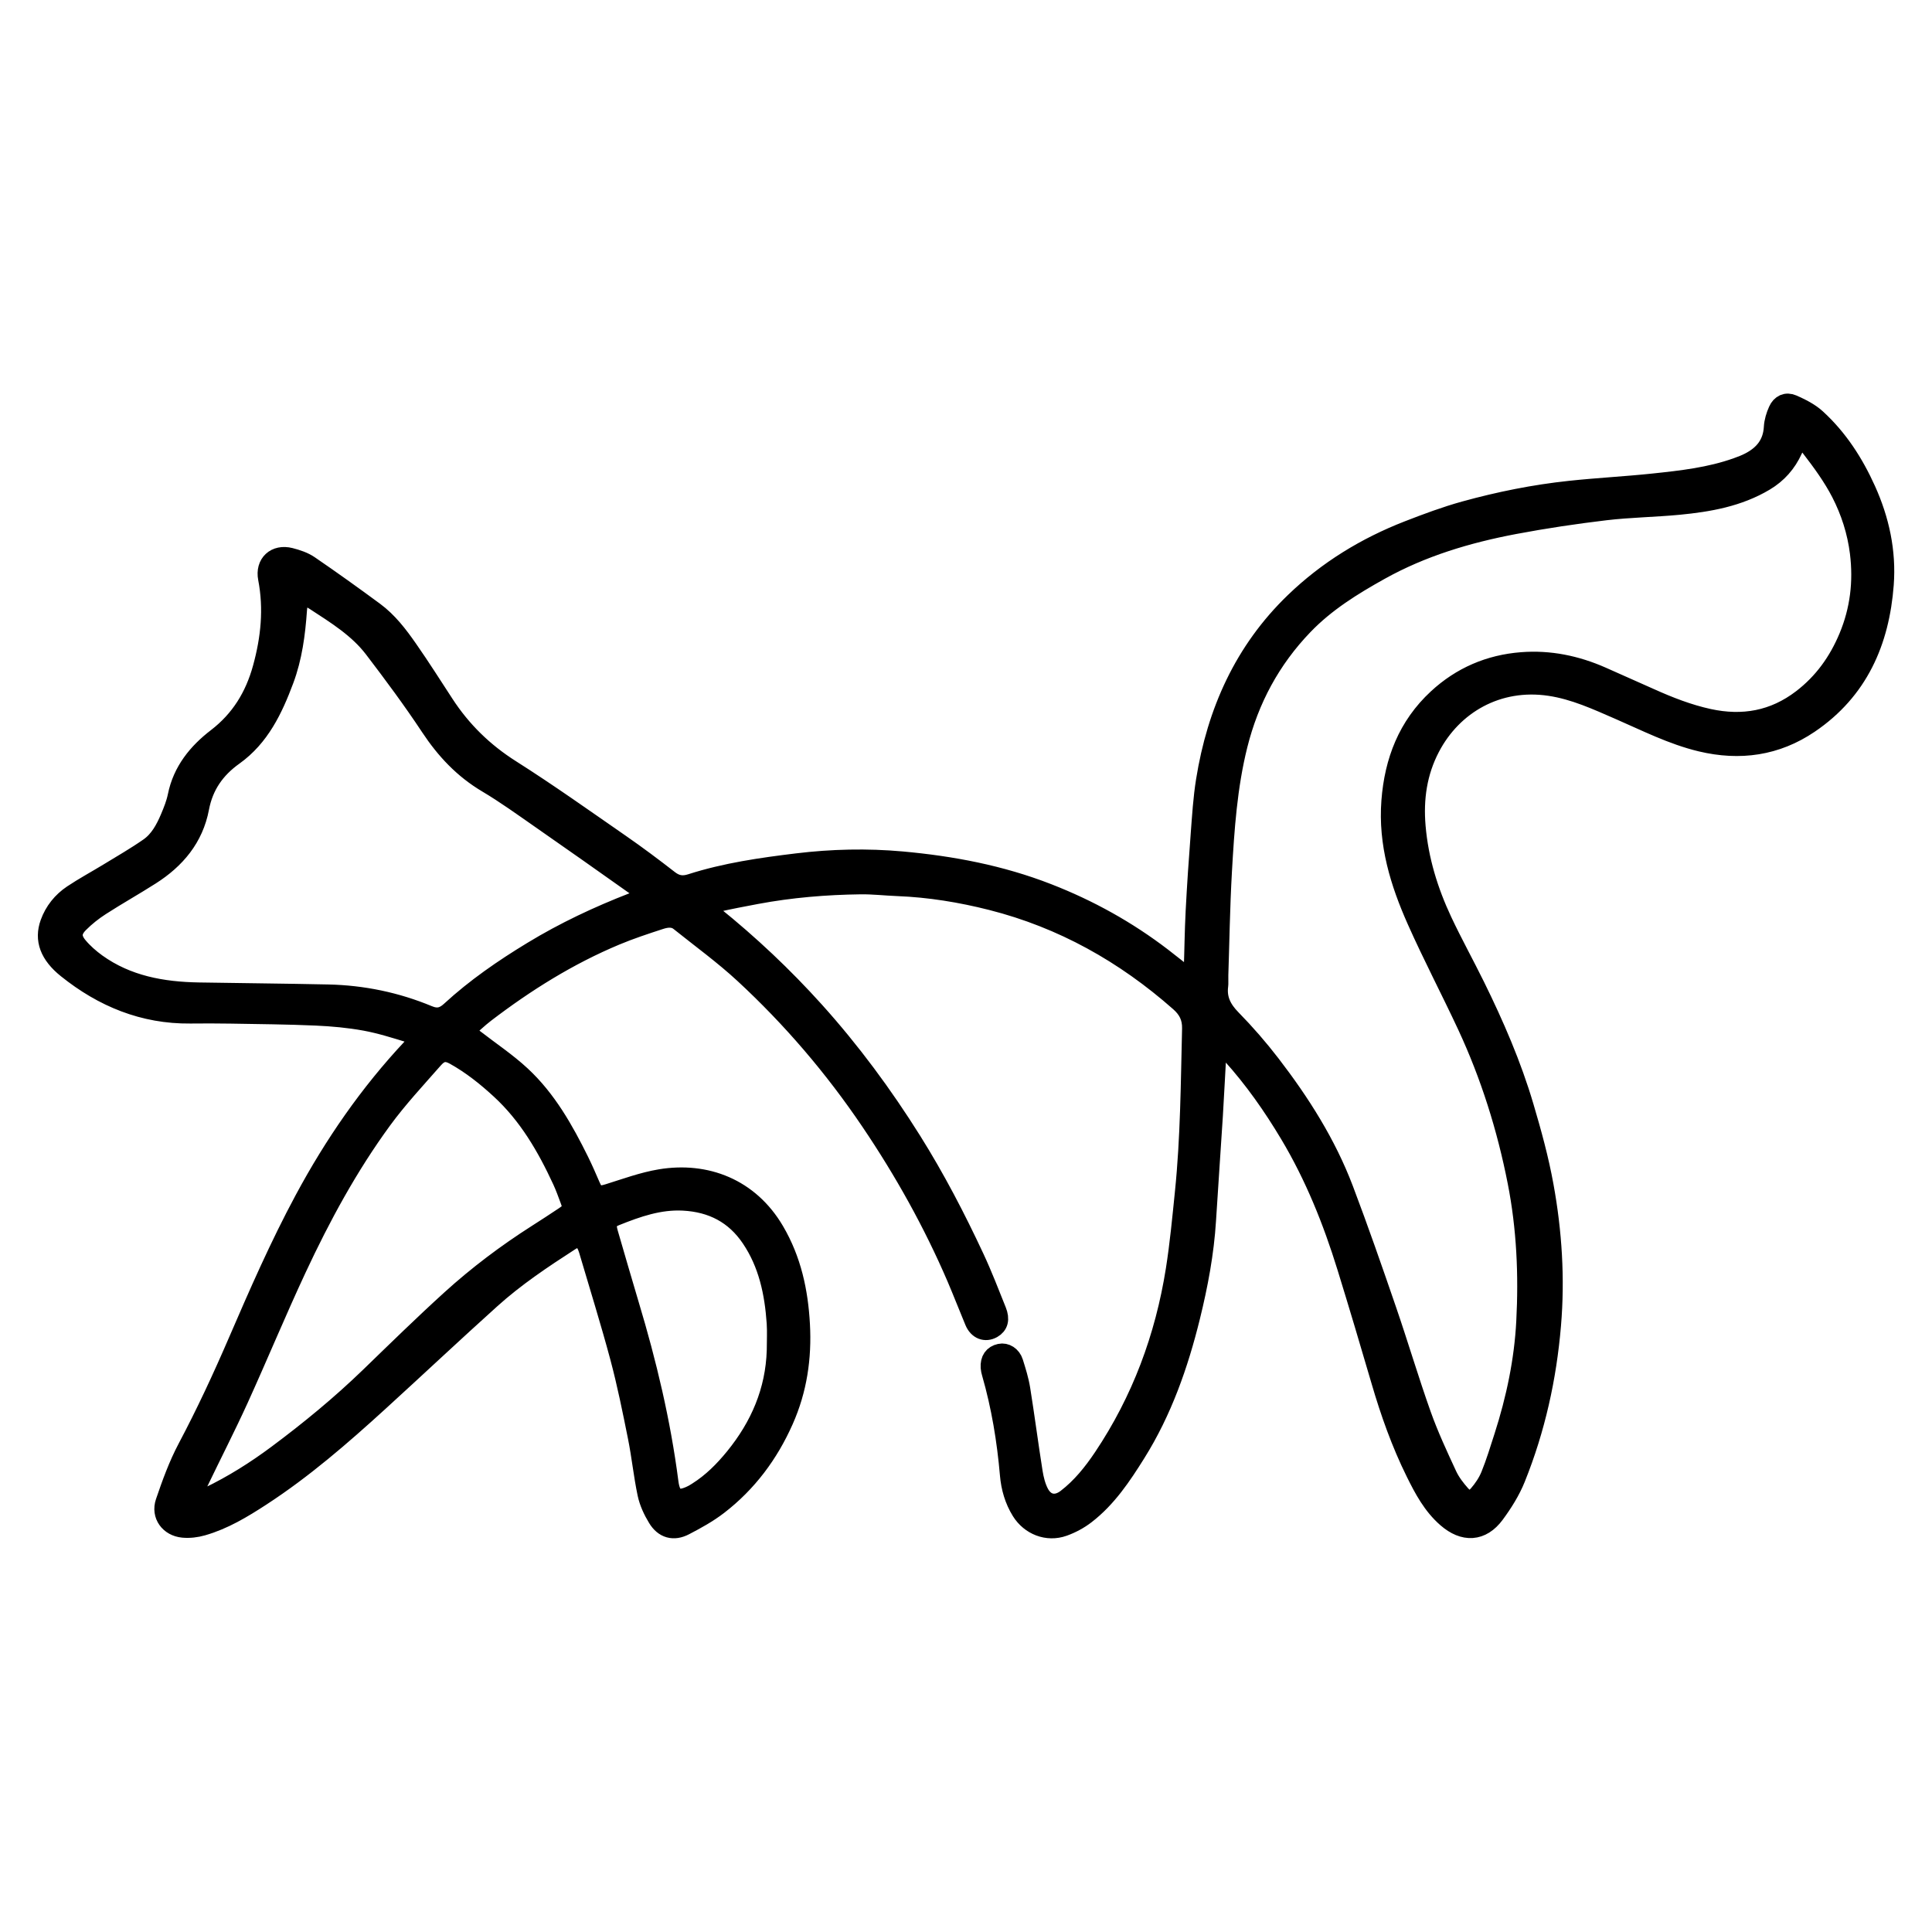 <svg viewBox="0 0 48 48" version="1.1" xmlns="http://www.w3.org/2000/svg" id="_レイヤー_1">
  
  <defs>
    <style>
      .st0 {
        stroke: #000;
        stroke-miterlimit: 10;
        stroke-width: .5px;
      }
    </style>
  </defs>
  <path d="M17.533,22.547c.079.088.123.151.181.198.902.726,1.742,1.518,2.517,2.378.903,1.003,1.701,2.084,2.418,3.227.585.933,1.091,1.906,1.556,2.902.202.432.373.879.551,1.322.082.205.041.344-.103.426-.173.098-.351.03-.436-.175-.151-.361-.292-.727-.446-1.087-.587-1.364-1.306-2.653-2.138-3.884-.908-1.344-1.955-2.568-3.143-3.667-.504-.466-1.063-.872-1.6-1.302-.151-.121-.331-.096-.494-.043-.372.121-.745.244-1.106.395-1.171.49-2.238,1.157-3.244,1.926-.172.132-.328.284-.521.452.109.087.186.152.266.213.384.298.794.57,1.149.9.639.593,1.062,1.346,1.445,2.12.101.205.192.416.283.626.101.234.201.266.45.188.427-.133.853-.291,1.291-.364,1.129-.187,2.204.225,2.829,1.29.424.722.59,1.502.635,2.321.045.822-.071,1.616-.408,2.373-.371.837-.904,1.551-1.629,2.109-.255.196-.543.355-.83.504-.271.142-.507.076-.666-.187-.112-.184-.209-.391-.253-.6-.098-.465-.145-.942-.239-1.408-.133-.663-.267-1.327-.441-1.979-.239-.893-.516-1.777-.777-2.664-.008-.027-.017-.055-.028-.081-.093-.234-.234-.287-.448-.148-.683.441-1.36.893-1.964,1.438-.937.844-1.856,1.708-2.788,2.558-.925.843-1.87,1.664-2.923,2.349-.457.297-.924.58-1.453.731-.152.044-.321.064-.478.049-.333-.032-.542-.315-.436-.628.156-.459.324-.921.55-1.348.457-.862.867-1.744,1.253-2.639.515-1.193,1.035-2.383,1.651-3.528.735-1.368,1.611-2.638,2.677-3.773.013-.014.027-.027.04-.041.149-.168.134-.268-.079-.333-.373-.114-.748-.234-1.131-.304-.402-.073-.813-.111-1.222-.129-.706-.031-1.414-.037-2.121-.049-.334-.006-.668-.005-1.002-.002-1.16.012-2.165-.404-3.057-1.119-.437-.35-.569-.717-.424-1.12.107-.297.301-.536.559-.709.286-.191.589-.354.883-.533.342-.209.691-.409,1.019-.638.256-.179.404-.455.524-.738.074-.175.146-.356.184-.542.125-.619.499-1.075.975-1.441.589-.452.944-1.035,1.137-1.738.203-.737.279-1.477.133-2.235-.069-.359.187-.598.546-.507.164.042.336.098.474.193.544.372,1.08.756,1.61,1.147.342.252.599.589.839.934.311.446.603.906.9,1.362.433.666.982,1.202,1.66,1.631.927.588,1.823,1.226,2.725,1.851.408.283.806.581,1.198.886.177.138.346.165.557.097.857-.275,1.746-.402,2.635-.51.864-.105,1.737-.125,2.603-.047,1.237.112,2.45.341,3.619.797,1.025.399,1.97.924,2.84,1.59.205.156.404.32.607.478.028.021.067.028.127.051.023-.071.056-.128.058-.186.018-.497.022-.994.048-1.49.033-.638.076-1.276.125-1.913.034-.447.061-.896.132-1.337.273-1.704.948-3.217,2.207-4.43.815-.786,1.766-1.367,2.819-1.777.462-.18.929-.354,1.406-.486.855-.236,1.725-.411,2.607-.505.692-.074,1.387-.109,2.079-.182.701-.074,1.403-.153,2.073-.392.108-.039.216-.079.317-.132.355-.183.577-.455.6-.874.008-.139.052-.283.11-.411.068-.153.199-.216.353-.148.206.092.419.197.583.347.544.496.936,1.107,1.237,1.774.335.743.506,1.523.445,2.34-.107,1.422-.636,2.63-1.853,3.455-.82.556-1.722.682-2.685.452-.713-.171-1.36-.502-2.025-.791-.561-.244-1.115-.501-1.729-.593-1.307-.196-2.425.461-2.981,1.526-.322.616-.418,1.276-.358,1.97.071.83.311,1.609.662,2.356.256.544.548,1.072.814,1.612.477.969.907,1.959,1.213,2.996.192.648.372,1.304.492,1.968.207,1.139.281,2.292.183,3.451-.11,1.31-.392,2.582-.883,3.802-.126.314-.314.613-.516.887-.329.447-.764.464-1.184.097-.356-.31-.571-.716-.774-1.126-.361-.729-.632-1.494-.86-2.275-.276-.943-.556-1.885-.846-2.824-.356-1.153-.804-2.268-1.425-3.307-.422-.706-.893-1.378-1.446-1.989-.093-.103-.185-.209-.309-.35-.033.108-.062.165-.066.224-.033.553-.057,1.106-.092,1.659-.054.867-.117,1.732-.17,2.599-.05.812-.2,1.606-.394,2.394-.294,1.193-.698,2.346-1.353,3.391-.348.556-.717,1.111-1.248,1.52-.163.126-.355.229-.549.298-.397.142-.82-.028-1.041-.384-.17-.274-.257-.58-.284-.893-.074-.858-.213-1.702-.451-2.529-.013-.045-.025-.092-.028-.139-.012-.187.07-.305.234-.34.131-.029.275.057.325.217.068.218.138.439.174.664.11.686.199,1.376.308,2.062.028.176.073.358.153.515.152.296.431.35.695.147.368-.282.655-.641.911-1.022.951-1.42,1.532-2.985,1.799-4.666.101-.639.161-1.285.227-1.929.138-1.351.145-2.708.178-4.064.007-.287-.098-.489-.305-.672-1.363-1.203-2.906-2.071-4.673-2.52-.768-.195-1.548-.322-2.342-.353-.305-.012-.611-.048-.916-.044-.869.011-1.734.083-2.59.243-.337.063-.674.128-1.008.203-.081.018-.152.081-.248.134ZM30.266,24.34c0,.048.005.096-.001.143-.045.341.085.597.325.842.347.354.674.73.976,1.123.736.957,1.382,1.974,1.812,3.108.375.99.723,1.99,1.067,2.992.298.866.557,1.745.864,2.608.182.511.412,1.006.641,1.499.083.179.209.343.341.491.148.164.295.164.441-.003.124-.142.234-.306.305-.479.129-.317.229-.647.334-.973.298-.929.499-1.88.55-2.854.061-1.165.01-2.327-.216-3.476-.264-1.344-.672-2.643-1.25-3.886-.407-.874-.857-1.729-1.249-2.61-.418-.938-.717-1.908-.636-2.962.076-.991.41-1.858,1.15-2.543.589-.545,1.291-.845,2.087-.907.689-.054,1.35.083,1.981.361.402.177.804.356,1.205.536.471.212.95.399,1.457.51.849.184,1.625.048,2.326-.489.531-.407.902-.927,1.157-1.537.282-.675.366-1.375.277-2.101-.065-.529-.227-1.03-.466-1.495-.208-.403-.482-.777-.761-1.138-.198-.257-.313-.225-.447.069-.151.333-.382.593-.693.779-.656.392-1.388.52-2.132.592-.608.058-1.221.065-1.827.137-.756.09-1.511.203-2.259.344-1.168.221-2.301.559-3.346,1.142-.685.382-1.348.792-1.9,1.366-.815.847-1.349,1.843-1.633,2.978-.258,1.032-.329,2.089-.389,3.145-.051.896-.063,1.795-.093,2.692ZM16.08,22.245c-.118-.104-.19-.18-.273-.239-.787-.557-1.574-1.114-2.366-1.664-.439-.305-.873-.62-1.333-.893-.59-.35-1.034-.824-1.41-1.392-.442-.668-.92-1.312-1.406-1.949-.389-.509-.933-.844-1.461-1.188-.294-.192-.43-.106-.454.235-.042.591-.117,1.174-.327,1.736-.271.725-.599,1.415-1.249,1.879-.461.329-.75.747-.855,1.301-.14.743-.589,1.271-1.208,1.666-.41.262-.836.5-1.245.764-.191.123-.374.268-.534.429-.196.197-.204.376-.027.588.133.159.294.3.462.422.761.547,1.637.704,2.55.719,1.07.018,2.141.027,3.211.05.857.019,1.687.191,2.478.52.235.098.397.051.568-.107.621-.571,1.313-1.047,2.031-1.483.794-.483,1.632-.877,2.498-1.213.109-.042.209-.108.35-.181ZM4.755,37.238c.201.113.314.01.428-.045.605-.291,1.171-.647,1.708-1.047.805-.599,1.579-1.236,2.302-1.935.666-.645,1.328-1.293,2.014-1.916.665-.604,1.383-1.144,2.142-1.628.225-.144.45-.289.672-.438.213-.144.229-.197.143-.426-.06-.161-.118-.323-.19-.479-.387-.837-.844-1.625-1.533-2.26-.352-.325-.724-.621-1.142-.854-.218-.122-.371-.092-.536.097-.434.495-.882.974-1.273,1.508-.845,1.156-1.522,2.405-2.124,3.695-.501,1.073-.953,2.168-1.443,3.246-.317.695-.666,1.375-.997,2.064-.064.133-.112.275-.17.42ZM19.3,33.55c0-.228.013-.457-.002-.684-.052-.75-.203-1.472-.633-2.11-.403-.599-.972-.89-1.685-.928-.599-.032-1.147.16-1.688.377-.216.086-.254.201-.184.439.174.594.344,1.19.522,1.782.434,1.443.783,2.904.976,4.4.054.418.23.505.606.315.042-.021.082-.048.123-.073.36-.227.657-.526.922-.851.632-.775,1.012-1.654,1.043-2.666Z" class="st0"></path>
</svg>
